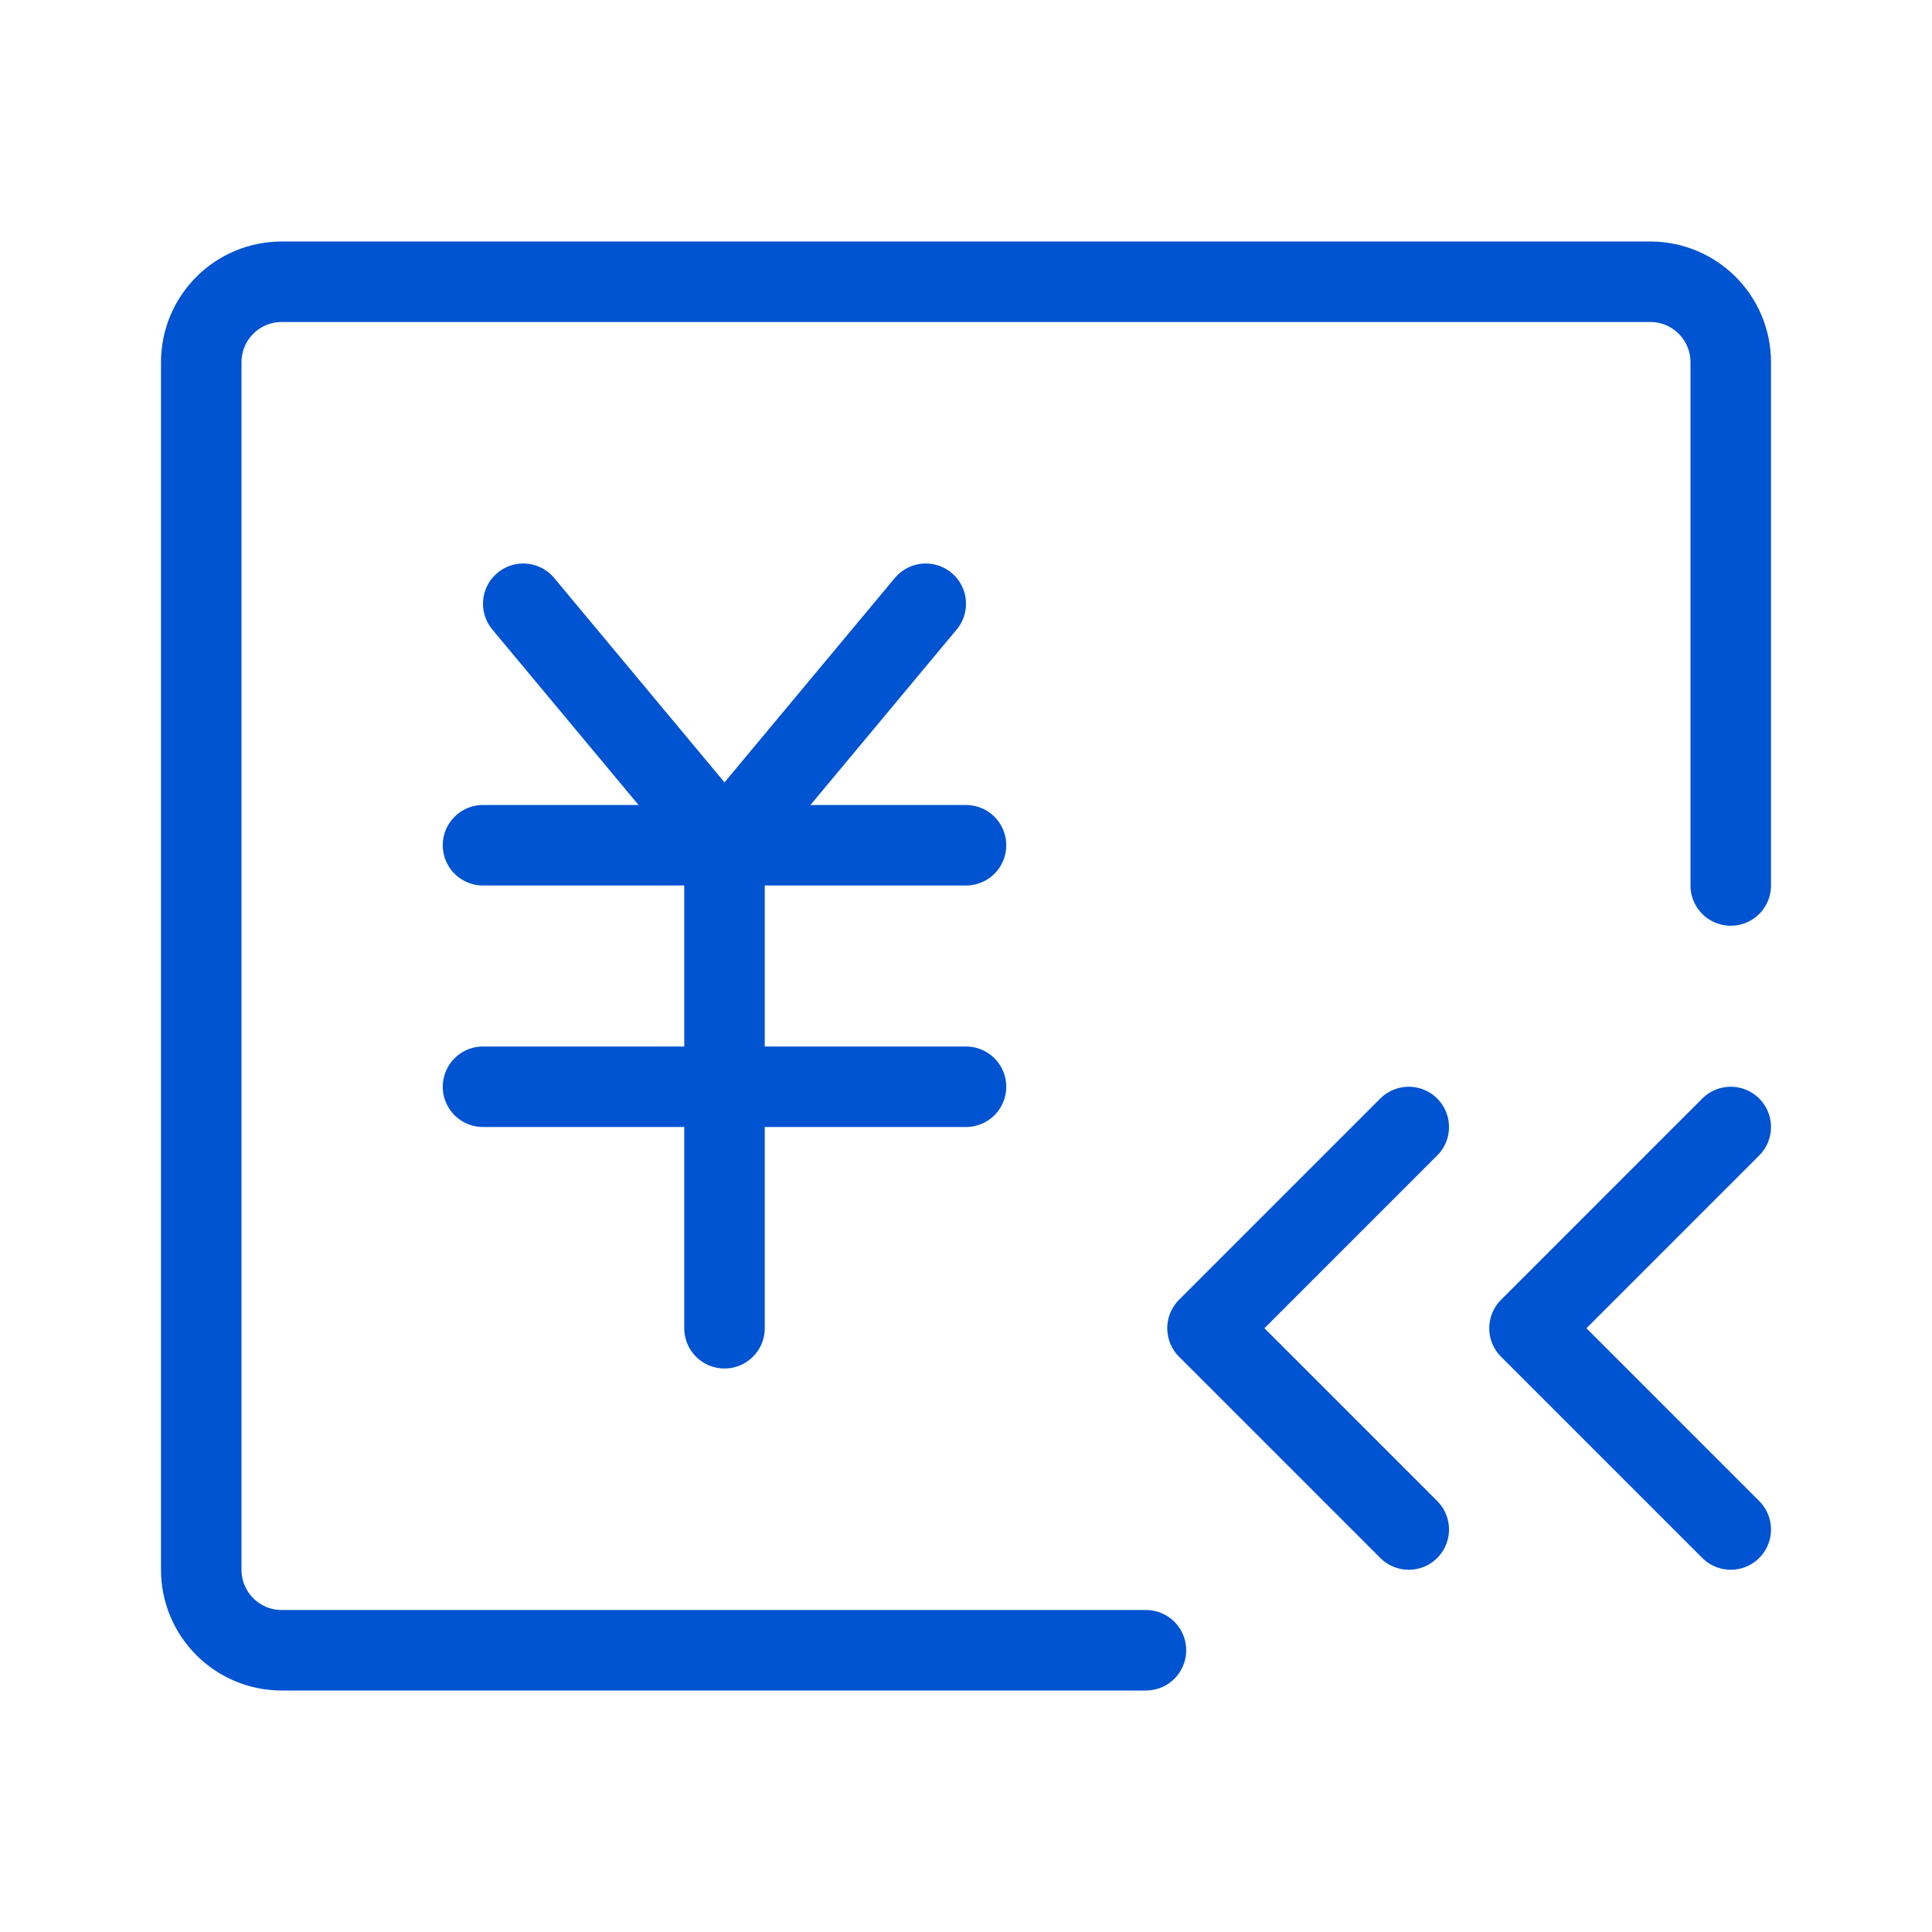 <?xml version="1.0" encoding="UTF-8"?><svg width="32" height="32" viewBox="0 0 48 48" fill="none" xmlns="http://www.w3.org/2000/svg"><path d="M35 38L30 33L35 28" stroke="#0053D1" stroke-width="2" stroke-linecap="round" stroke-linejoin="round"/><path d="M43 38L38 33L43 28" stroke="#0053D1" stroke-width="2" stroke-linecap="round" stroke-linejoin="round"/><path d="M43 22V9C43 7.895 42.105 7 41 7H7C5.895 7 5 7.895 5 9V39C5 40.105 5.895 41 7 41H28.471" stroke="#0053D1" stroke-width="2" stroke-linecap="round" stroke-linejoin="round"/><path d="M13 15L18 21L23 15" stroke="#0053D1" stroke-width="2" stroke-linecap="round" stroke-linejoin="round"/><path d="M12 27H24" stroke="#0053D1" stroke-width="2" stroke-linecap="round" stroke-linejoin="round"/><path d="M12 21H24" stroke="#0053D1" stroke-width="2" stroke-linecap="round" stroke-linejoin="round"/><path d="M18 21V33" stroke="#0053D1" stroke-width="2" stroke-linecap="round" stroke-linejoin="round"/></svg>